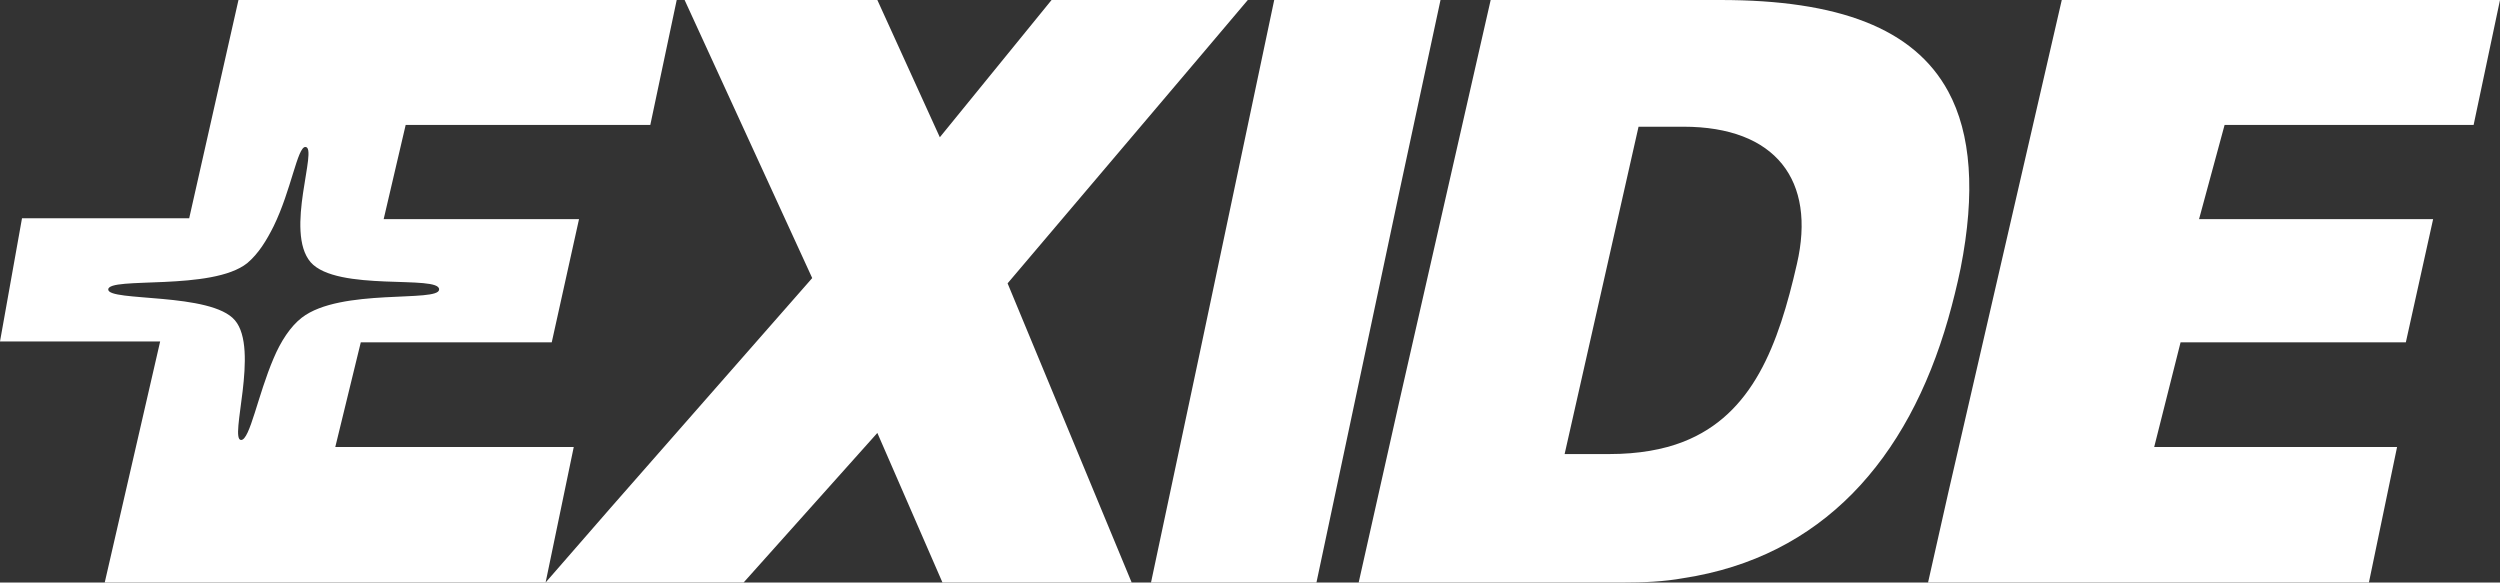 <svg id="Groupe_2" data-name="Groupe 2" xmlns="http://www.w3.org/2000/svg" xmlns:xlink="http://www.w3.org/1999/xlink" width="2279.41" height="531.138" viewBox="0 0 2279.41 531.138">
  <rect x="0" y="0" width="2279.41" height="531.138" fill="#333333" stroke="none"/>
  <defs>
    <clipPath id="clip-path">
      <rect id="Rectangle_1" data-name="Rectangle 1" width="2279.41" height="531.138" fill="#fff"/>
    </clipPath>
  </defs>
  <g id="Groupe_1" data-name="Groupe 1" clip-path="url(#clip-path)">
    <path id="Tracé_1" data-name="Tracé 1" d="M249.526,206.194c-6.42,12.84-13.632,24.863-24.072,33.7-32.1,25.681-126.767,12.036-126.767,24.072,0,11.245,93.875,2.413,115.535,28.093,22.464,26.471-5.629,109.1,5.616,109.1,8.015,0,15.239-40.907,29.688-74.6,6.42-15.252,15.239-28.883,25.667-36.937,35.3-27.263,125.158-13.632,125.158-25.668.8-13.631-93.058,2.413-117.13-24.863-24.072-28.079,7.224-105.107-4.812-105.107C271.2,133.991,265.569,173.3,249.526,206.194ZM1776.352,449.286,1879.851,0H2279.41l-24.059,113.926H2028.3l-23.281,85.847H2218.44l-24.877,112.344H1988.174l-24.058,95.445h221.445l-25.68,123.563H1757.922Zm0-158.853q6.461-22.646,11.245-45.719c13.631-69,9.624-122.746-11.245-161.266C1745.069,25.681,1676.07,0,1568.564,0H1359.141l-83.448,366.655-36.912,164.482h240.706c19.247,0,37.716-.8,55.381-4.007,125.949-19.247,204.572-107.507,241.484-236.7m-241.484-174.9c84.226,0,121.138,48.935,103.486,125.159-16.848,73.823-40.1,137.207-103.486,162.057-18.469,7.224-40.906,11.245-67.4,11.245h-40.906l67.4-298.461ZM1275.693,175.7l-75.406,355.423H1049.449l44.123-207.788L1161.78,0h151.63l-37.716,175.7ZM1093.572,52.152,1137.708,0H958.79L856.9,125.159,799.937,0H624.209L740.548,253.534,556.8,462.943l-59.375,68.2H95.484l50.543-219.824H0L20.065,198.983H172.5L217.426,0H617L592.926,113.927H369.872l-20.051,85.847H527.935L503.059,312.118H328.952L305.7,407.562H523.123L497.456,531.125H677.982l121.955-136.39,59.375,136.39h172.5L918.688,258.345Z" fill="#fff" fill-rule="evenodd"/>
  </g>
</svg>
